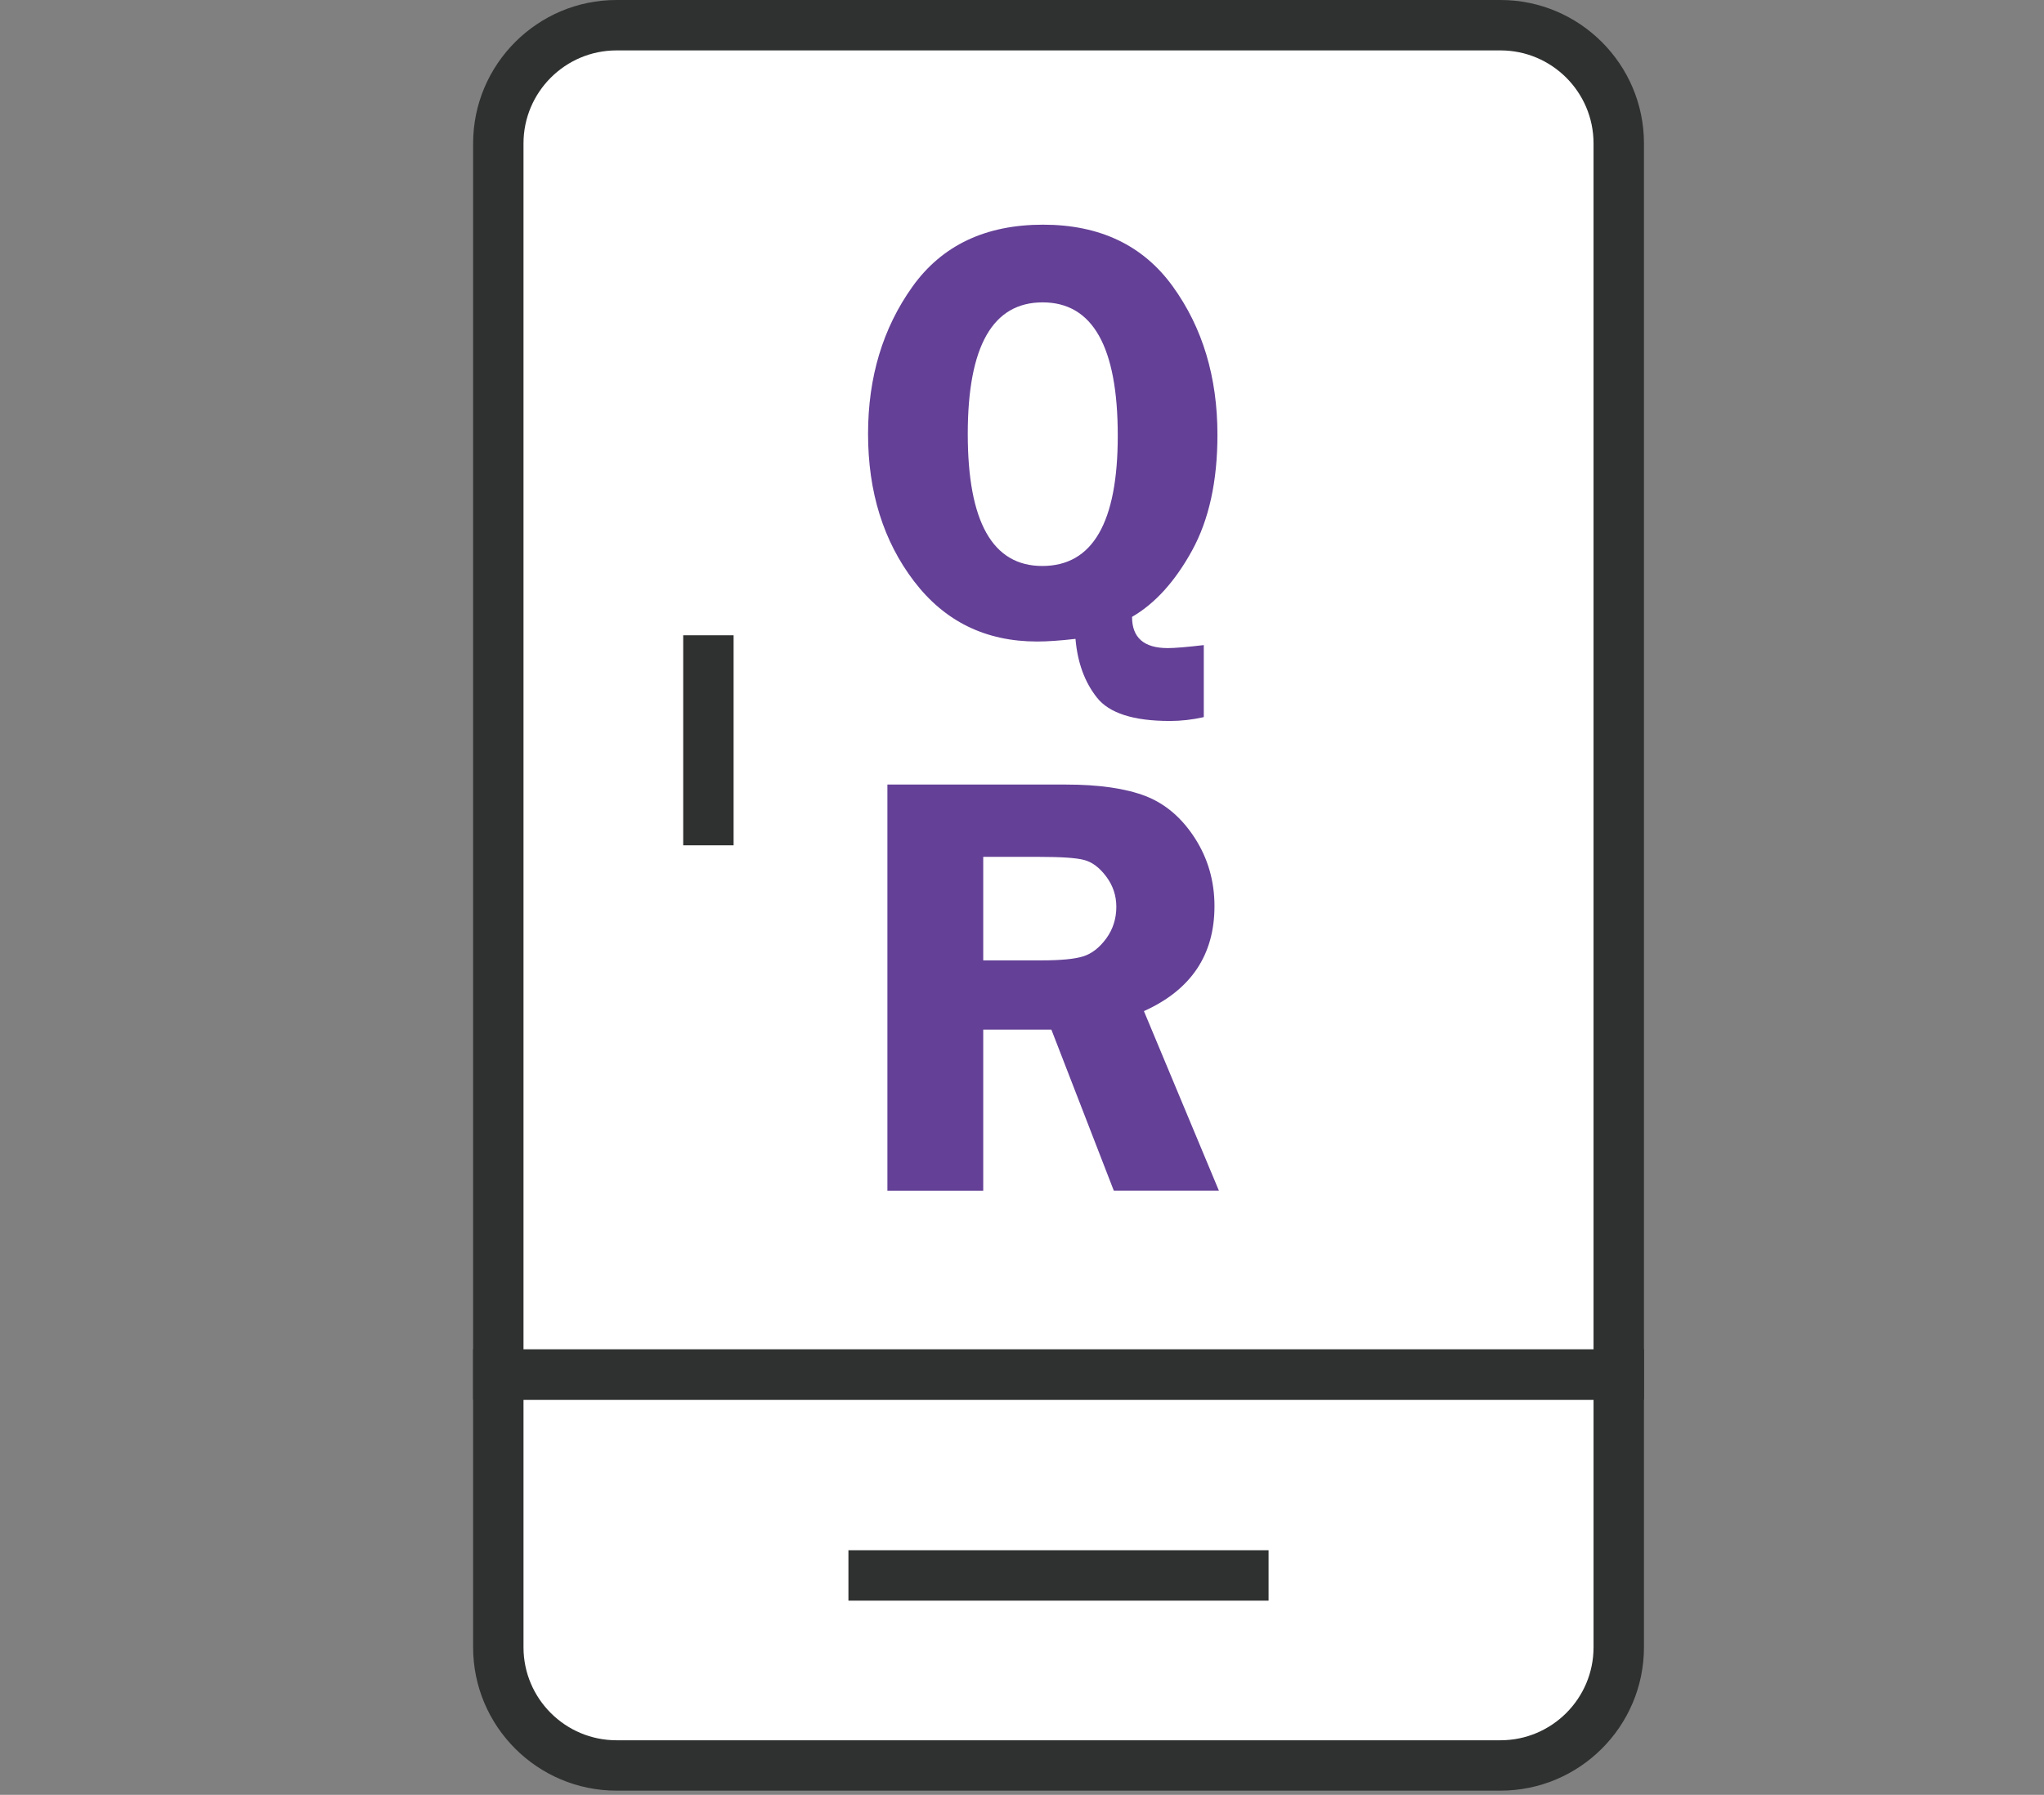 <?xml version="1.0" encoding="utf-8"?>
<!-- Generator: Adobe Illustrator 16.0.0, SVG Export Plug-In . SVG Version: 6.00 Build 0)  -->
<!DOCTYPE svg PUBLIC "-//W3C//DTD SVG 1.1//EN" "http://www.w3.org/Graphics/SVG/1.1/DTD/svg11.dtd">
<svg version="1.1" xmlns="http://www.w3.org/2000/svg" xmlns:xlink="http://www.w3.org/1999/xlink" x="0px" y="0px" width="60px"
	 height="52.7px" viewBox="0 0 60 52.7" enable-background="new 0 0 60 52.7" xml:space="preserve">
<rect x="0" y="0" width="60" height="52.7" fill="#808080" stroke="none"/>
<g id="Layer_1" display="none">
	<g display="inline">
		<g>
			<path fill="#221B1C" d="M42.38,0.08H18.21c-1.948,0-3.547,1.595-3.547,3.547v43.35c0,1.948,1.599,3.547,3.547,3.547H42.38
				c1.948,0,3.548-1.599,3.548-3.547V3.626C45.928,1.674,44.328,0.08,42.38,0.08z M36.483,47.869H24.107v-1.856h12.376V47.869z
				 M43.155,43.299h-25.72V4.413h25.72V43.299z"/>
		</g>
	</g>
	<g display="inline">
		<path fill="#644096" d="M34.089,21.746c-0.26,0.058-0.515,0.087-0.764,0.087c-0.818,0-1.365-0.175-1.642-0.526
			c-0.278-0.351-0.438-0.792-0.483-1.323c-0.344,0.04-0.632,0.06-0.864,0.06c-1.157,0-2.081-0.452-2.771-1.356
			c-0.69-0.905-1.035-2.011-1.035-3.32c0-1.277,0.333-2.382,0.999-3.313c0.666-0.931,1.646-1.397,2.941-1.397
			c1.277,0,2.251,0.463,2.921,1.39c0.67,0.927,1.005,2.041,1.005,3.341c0,1.045-0.191,1.915-0.573,2.61
			c-0.382,0.694-0.832,1.191-1.35,1.491c0,0.469,0.268,0.704,0.805,0.704c0.155,0,0.426-0.022,0.811-0.067V21.746z M30.46,12.405
			c-1.124,0-1.685,0.987-1.685,2.961c0,1.983,0.56,2.975,1.678,2.975c1.132,0,1.698-0.978,1.698-2.935
			C32.151,13.406,31.588,12.405,30.46,12.405z"/>
		<path fill="#644096" d="M29.124,32.785v3.626h-2.158v-9.146h4.021c0.741,0,1.337,0.086,1.786,0.257
			c0.448,0.173,0.819,0.489,1.115,0.949c0.295,0.458,0.442,0.97,0.442,1.532c0,1.099-0.529,1.887-1.589,2.364l1.688,4.044h-2.366
			l-1.405-3.626H29.124z M29.124,28.893v2.331h1.313c0.429,0,0.74-0.029,0.936-0.09c0.193-0.06,0.367-0.194,0.519-0.401
			c0.152-0.208,0.229-0.446,0.229-0.715c0-0.254-0.076-0.481-0.229-0.683c-0.151-0.202-0.317-0.325-0.496-0.372
			c-0.178-0.048-0.514-0.07-1.005-0.07H29.124z"/>
	</g>
</g>
<g id="Layer_2" display="none">
	<path display="inline" fill-rule="evenodd" clip-rule="evenodd" fill="#221B1C" d="M10.484,10.374h38.566v25.454H10.484V10.374
		L10.484,10.374z M54.983,42.214c-0.787,0-1.426-0.638-1.426-1.426s0.639-1.427,1.426-1.427S56.41,40,56.41,40.788
		S55.771,42.214,54.983,42.214L54.983,42.214z M17.965,41.714h2.732V41.11h-2.732V41.714L17.965,41.714z M10.763,41.714h2.732V41.11
		h-2.732V41.714L10.763,41.714z M14.364,41.714h2.732V41.11h-2.732V41.714L14.364,41.714z M22.906,40.99h13.98v0.804h-13.98V40.99
		L22.906,40.99z M6.885,7.289H52.65v30.338h3.729c1.768,0,3.214,1.446,3.214,3.215l0,0c0,1.768-1.446,3.214-3.214,3.214H3.415
		c-1.768,0-3.214-1.446-3.214-3.214l0,0c0-1.769,1.446-3.215,3.214-3.215h3.47V7.289L6.885,7.289z"/>
	<g display="inline">
		<path d="M25.955,20.882L24.167,26.8h-1.537l-0.937-3.808L20.757,26.8h-1.458l-1.834-5.917h1.821l0.965,3.615l0.906-3.615h1.579
			l0.867,3.639l1.006-3.639H25.955z"/>
		<path d="M34.609,20.882L32.82,26.8h-1.537l-0.937-3.808L29.412,26.8h-1.458l-1.834-5.917h1.821l0.965,3.615l0.906-3.615h1.58
			l0.866,3.639l1.007-3.639H34.609z"/>
		<path d="M43.264,20.882L41.475,26.8h-1.537l-0.937-3.808L38.066,26.8h-1.459l-1.834-5.917h1.82l0.966,3.615l0.905-3.615h1.58
			l0.866,3.639l1.007-3.639H43.264z"/>
	</g>
</g>
<g id="Layer_3" display="none">
	<path display="inline" fill-rule="evenodd" clip-rule="evenodd" fill="#221B1C" d="M7.948,11.751
		c1.298-1.701,3.345-2.804,5.638-2.804h32.092c2.284,0,4.325,1.096,5.624,2.787l-21.67,15.139L7.948,11.751L7.948,11.751z
		 M34.66,26.75l17.85-12.604c0.169,0.602,0.259,1.236,0.259,1.891v18.96c0,0.989-0.206,1.933-0.577,2.791L34.682,26.75H34.66
		L34.66,26.75z M7.071,37.789c-0.371-0.857-0.576-1.802-0.576-2.791v-18.96c0-0.655,0.09-1.289,0.259-1.892L24.603,26.75h-0.02
		L7.071,37.789L7.071,37.789z M45.678,42.089H13.585c-2.042,0-3.888-0.874-5.185-2.269l18.449-11.484l2.784,1.966l2.777-1.962
		l18.437,11.498C49.551,41.222,47.711,42.089,45.678,42.089L45.678,42.089z"/>
</g>
<g id="_x34_" display="none">
	<g display="inline">
		<g>
			<path fill="#FFFFFF" d="M53.454,43.069c0,2.175-1.762,3.937-3.934,3.937H8.873c-2.172,0-3.934-1.762-3.934-3.937V16.322
				c0-2.172,1.761-3.934,3.934-3.934h40.648c2.172,0,3.934,1.761,3.934,3.934V43.069z"/>
			<path fill="#2F3030" d="M49.521,47.701H8.873c-2.553,0-4.63-2.076-4.63-4.632V16.322c0-2.554,2.077-4.63,4.63-4.63h40.648
				c2.556,0,4.632,2.077,4.632,4.63v26.747C54.152,45.625,52.076,47.701,49.521,47.701z M8.873,13.085
				c-1.785,0-3.236,1.453-3.236,3.237v26.747c0,1.787,1.452,3.238,3.236,3.238h40.648c1.784,0,3.236-1.451,3.236-3.238V16.322
				c0-1.784-1.452-3.237-3.236-3.237H8.873z"/>
		</g>
		<g>
			<path fill="#FFFFFF" d="M20.673,38.087c0,2.175-1.761,3.937-3.934,3.937h-0.787c-2.172,0-3.934-1.762-3.934-3.937V21.83
				c0-2.173,1.761-3.934,3.934-3.934h0.787c2.172,0,3.934,1.761,3.934,3.934V38.087z"/>
			<path fill="#2F3030" d="M16.74,42.719h-0.787c-2.553,0-4.63-2.077-4.63-4.632V21.83c0-2.553,2.077-4.631,4.63-4.631h0.787
				c2.554,0,4.631,2.078,4.631,4.631v16.257C21.371,40.642,19.293,42.719,16.74,42.719z M15.953,18.593
				c-1.785,0-3.236,1.452-3.236,3.237v16.257c0,1.787,1.451,3.238,3.236,3.238h0.787c1.784,0,3.237-1.451,3.237-3.238V21.83
				c0-1.785-1.453-3.237-3.237-3.237H15.953z"/>
		</g>
		<g>
			<g>
				<rect x="28.279" y="24.278" fill="#2F3030" width="2.359" height="1.394"/>
				<rect x="33.523" y="24.278" fill="#2F3030" width="2.36" height="1.394"/>
				<rect x="38.768" y="24.278" fill="#2F3030" width="2.361" height="1.394"/>
				<rect x="44.012" y="24.278" fill="#2F3030" width="2.362" height="1.394"/>
			</g>
			<g>
				<rect x="28.279" y="28.911" fill="#2F3030" width="2.359" height="1.394"/>
				<rect x="33.523" y="28.911" fill="#2F3030" width="2.36" height="1.394"/>
				<rect x="38.768" y="28.911" fill="#2F3030" width="2.361" height="1.394"/>
				<rect x="44.012" y="28.911" fill="#2F3030" width="2.362" height="1.394"/>
			</g>
			<g>
				<rect x="28.279" y="33.546" fill="#2F3030" width="2.359" height="1.394"/>
				<rect x="33.523" y="33.546" fill="#2F3030" width="2.36" height="1.394"/>
				<rect x="38.768" y="33.546" fill="#2F3030" width="2.361" height="1.394"/>
				<rect x="44.012" y="33.546" fill="#2F3030" width="2.362" height="1.394"/>
			</g>
			<g>
				<rect x="28.279" y="38.179" fill="#2F3030" width="2.359" height="1.394"/>
				<rect x="33.523" y="38.179" fill="#2F3030" width="2.36" height="1.394"/>
				<rect x="38.768" y="38.179" fill="#2F3030" width="2.361" height="1.394"/>
				<rect x="44.012" y="38.179" fill="#2F3030" width="2.362" height="1.394"/>
			</g>
		</g>
		<g>
			<g>
				<g>
					<rect x="29.841" y="2.423" fill="#FFFFFF" width="16.279" height="17.57"/>
					<path fill="#2F3030" d="M46.817,20.69H29.145V1.726h17.672V20.69z M30.54,19.296h14.884V3.12H30.54V19.296z"/>
				</g>
				<rect x="25.655" y="19.296" fill="#2F3030" width="24.651" height="1.394"/>
			</g>
			<rect x="34.843" y="7.758" fill="#2F3030" width="6.278" height="1.393"/>
			<rect x="34.843" y="11.167" fill="#2F3030" width="6.278" height="1.395"/>
			<rect x="34.843" y="14.576" fill="#2F3030" width="6.278" height="1.394"/>
		</g>
	</g>
	<g display="inline">
		<path fill="#FFFFFF" stroke="#2F3030" stroke-width="2.5" d="M-114.286,113.742c0,3.896-3.159,7.055-7.055,7.055h-72.892
			c-3.896,0-7.054-3.158-7.054-7.055V65.775c0-3.896,3.159-7.054,7.054-7.054h72.892c3.896,0,7.055,3.158,7.055,7.054V113.742z"/>
		<path fill="#FFFFFF" stroke="#2F3030" stroke-width="2.5" d="M-173.071,104.807c0,3.896-3.158,7.055-7.054,7.055h-1.411
			c-3.895,0-7.054-3.158-7.054-7.055V75.651c0-3.896,3.159-7.055,7.054-7.055h1.411c3.896,0,7.054,3.158,7.054,7.055V104.807z"/>
		<g>
			<g>
				<line fill="none" stroke="#2F3030" stroke-width="2.5" x1="-159.433" y1="81.293" x2="-155.2" y2="81.293"/>
				<line fill="none" stroke="#2F3030" stroke-width="2.5" x1="-150.026" y1="81.293" x2="-145.794" y2="81.293"/>
				<line fill="none" stroke="#2F3030" stroke-width="2.5" x1="-140.622" y1="81.293" x2="-136.39" y2="81.293"/>
				<line fill="none" stroke="#2F3030" stroke-width="2.5" x1="-131.218" y1="81.293" x2="-126.985" y2="81.293"/>
			</g>
			<g>
				<line fill="none" stroke="#2F3030" stroke-width="2.5" x1="-159.433" y1="89.601" x2="-155.2" y2="89.601"/>
				<line fill="none" stroke="#2F3030" stroke-width="2.5" x1="-150.026" y1="89.601" x2="-145.794" y2="89.601"/>
				<line fill="none" stroke="#2F3030" stroke-width="2.5" x1="-140.622" y1="89.601" x2="-136.39" y2="89.601"/>
				<line fill="none" stroke="#2F3030" stroke-width="2.5" x1="-131.218" y1="89.601" x2="-126.985" y2="89.601"/>
			</g>
			<g>
				<line fill="none" stroke="#2F3030" stroke-width="2.5" x1="-159.433" y1="97.91" x2="-155.2" y2="97.91"/>
				<line fill="none" stroke="#2F3030" stroke-width="2.5" x1="-150.026" y1="97.91" x2="-145.794" y2="97.91"/>
				<line fill="none" stroke="#2F3030" stroke-width="2.5" x1="-140.622" y1="97.91" x2="-136.39" y2="97.91"/>
				<line fill="none" stroke="#2F3030" stroke-width="2.5" x1="-131.218" y1="97.91" x2="-126.985" y2="97.91"/>
			</g>
			<g>
				<line fill="none" stroke="#2F3030" stroke-width="2.5" x1="-159.433" y1="106.218" x2="-155.2" y2="106.218"/>
				<line fill="none" stroke="#2F3030" stroke-width="2.5" x1="-150.026" y1="106.218" x2="-145.794" y2="106.218"/>
				<line fill="none" stroke="#2F3030" stroke-width="2.5" x1="-140.622" y1="106.218" x2="-136.39" y2="106.218"/>
				<line fill="none" stroke="#2F3030" stroke-width="2.5" x1="-131.218" y1="106.218" x2="-126.985" y2="106.218"/>
			</g>
		</g>
		<g>
			<g>
				<rect x="-156.629" y="40.851" fill="#FFFFFF" stroke="#2F3030" stroke-width="2.5" width="29.192" height="31.508"/>
				<line fill="none" stroke="#2F3030" stroke-width="2.5" x1="-119.931" y1="72.358" x2="-164.136" y2="72.358"/>
			</g>
			<line fill="none" stroke="#2F3030" stroke-width="2.5" x1="-147.663" y1="51.667" x2="-136.403" y2="51.667"/>
			<line fill="none" stroke="#2F3030" stroke-width="2.5" x1="-147.663" y1="57.78" x2="-136.403" y2="57.78"/>
			<line fill="none" stroke="#2F3030" stroke-width="2.5" x1="-147.663" y1="63.894" x2="-136.403" y2="63.894"/>
		</g>
	</g>
</g>
<g id="_x33_" display="none">
	<g display="inline">
		<g>
			<g>
				<path fill="#2F3030" d="M40.776,38.457H2.048c-0.175,0-0.343-0.068-0.467-0.193c-0.124-0.123-0.193-0.29-0.193-0.467l0-26.769
					c0-0.364,0.294-0.659,0.658-0.66l0.148-0.001c0.161-0.017,0.334,0.064,0.457,0.182l18.76,17.847l18.76-17.846
					c0.122-0.116,0.284-0.181,0.452-0.181l0.149-0.001h0.002c0.175,0,0.343,0.069,0.466,0.193c0.124,0.124,0.193,0.292,0.193,0.467
					v26.77C41.436,38.161,41.141,38.457,40.776,38.457z M2.708,37.138h37.409V12.424L21.867,29.783
					c-0.255,0.242-0.655,0.242-0.909,0L2.708,12.424L2.708,37.138z"/>
			</g>
			<g>
				<path fill="#2F3030" d="M21.413,29.965c-0.164,0-0.327-0.06-0.455-0.182L1.743,11.505c-0.196-0.186-0.258-0.473-0.158-0.723
					c0.1-0.251,0.342-0.416,0.612-0.416l0,0l38.43,0.001c0.27,0,0.513,0.164,0.612,0.415c0.1,0.25,0.037,0.537-0.158,0.723
					L21.867,29.783C21.74,29.905,21.576,29.965,21.413,29.965z M3.848,11.687l17.564,16.708l17.564-16.708L3.848,11.687z"/>
			</g>
		</g>
		<g>
			<g>
				<line fill="#F4FAF8" x1="45.389" y1="17.693" x2="58.827" y2="17.693"/>
				<path fill="#2F3030" d="M58.827,18.353H45.389c-0.364,0-0.659-0.295-0.659-0.66s0.295-0.66,0.659-0.66h13.438
					c0.364,0,0.66,0.295,0.66,0.66S59.191,18.353,58.827,18.353z"/>
			</g>
			<g>
				<line fill="#F4FAF8" x1="45.389" y1="24.413" x2="58.827" y2="24.413"/>
				<path fill="#2F3030" d="M58.827,25.072H45.389c-0.364,0-0.659-0.296-0.659-0.659c0-0.365,0.295-0.66,0.659-0.66h13.438
					c0.364,0,0.66,0.295,0.66,0.66C59.487,24.776,59.191,25.072,58.827,25.072z"/>
			</g>
			<g>
				<line fill="#F4FAF8" x1="45.389" y1="31.132" x2="58.827" y2="31.132"/>
				<path fill="#2F3030" d="M58.827,31.791H45.389c-0.364,0-0.659-0.295-0.659-0.659c0-0.365,0.295-0.659,0.659-0.659h13.438
					c0.364,0,0.66,0.294,0.66,0.659C59.487,31.496,59.191,31.791,58.827,31.791z"/>
			</g>
		</g>
	</g>
</g>
<g id="Layer_7">
	<g>
		<g>
			<g>
				<g>
					<path fill="#FFFFFF" d="M14.627,40.357v8.01c0,1.916,1.554,3.47,3.471,3.47h25.948c1.918,0,3.472-1.554,3.472-3.47v-8.01
						H14.627z"/>
					<path fill="#2F3030" d="M44.046,52.576H18.098c-2.322,0-4.21-1.888-4.21-4.209v-8.75h34.369v8.75
						C48.257,50.688,46.367,52.576,44.046,52.576z M15.367,41.097v7.271c0,1.505,1.225,2.729,2.731,2.729h25.948
						c1.507,0,2.731-1.225,2.731-2.729v-7.271H15.367z"/>
				</g>
				<g>
					<path fill="#FFFFFF" d="M47.518,4.21c0-1.917-1.554-3.47-3.472-3.47H18.098c-1.917,0-3.471,1.554-3.471,3.47v36.147h32.89V4.21
						z"/>
					<path fill="#2F3030" d="M48.257,41.097H13.888V4.21c0-2.321,1.889-4.21,4.21-4.21h25.948c2.321,0,4.211,1.889,4.211,4.21
						V41.097z M15.367,39.617h31.41V4.21c0-1.506-1.225-2.73-2.731-2.73H18.098c-1.506,0-2.731,1.225-2.731,2.73V39.617z"/>
				</g>
			</g>
			<g>
				<line fill="#FFFFFF" x1="20.794" y1="18.653" x2="20.794" y2="24.82"/>
				<rect x="20.055" y="18.653" fill="#2F3030" width="1.479" height="6.167"/>
			</g>
		</g>
		<g>
			<line fill="#FFFFFF" x1="24.905" y1="46.257" x2="37.238" y2="46.257"/>
			<rect x="24.905" y="45.517" fill="#2F3030" width="12.333" height="1.48"/>
		</g>
	</g>
	<path fill="#644096" d="M35.336,21.056c-0.338,0.076-0.671,0.113-0.995,0.113c-1.067,0-1.78-0.229-2.141-0.686
		c-0.362-0.457-0.571-1.033-0.63-1.725c-0.448,0.052-0.824,0.078-1.127,0.078c-1.508,0-2.712-0.589-3.612-1.769
		c-0.899-1.179-1.35-2.622-1.35-4.329c0-1.666,0.435-3.105,1.302-4.32c0.868-1.214,2.146-1.821,3.835-1.821
		c1.664,0,2.935,0.604,3.808,1.813c0.874,1.209,1.311,2.661,1.311,4.356c0,1.362-0.249,2.497-0.747,3.402
		c-0.498,0.905-1.085,1.553-1.76,1.944c0,0.611,0.349,0.917,1.049,0.917c0.203,0,0.556-0.029,1.057-0.088V21.056z M30.605,8.878
		c-1.465,0-2.197,1.288-2.197,3.861c0,2.586,0.729,3.879,2.188,3.879c1.477,0,2.215-1.275,2.215-3.826
		C32.811,10.183,32.075,8.878,30.605,8.878z"/>
	<path fill="#644096" d="M28.862,30.233v4.728h-2.813V23.036h5.242c0.967,0,1.743,0.112,2.329,0.335
		c0.584,0.226,1.068,0.638,1.454,1.237c0.385,0.598,0.576,1.265,0.576,1.998c0,1.433-0.689,2.46-2.071,3.082l2.201,5.272h-3.085
		l-1.832-4.728H28.862z M28.862,25.159v3.039h1.712c0.56,0,0.965-0.038,1.22-0.117c0.252-0.078,0.479-0.254,0.677-0.523
		c0.198-0.271,0.298-0.582,0.298-0.932c0-0.331-0.1-0.628-0.298-0.891c-0.197-0.264-0.414-0.424-0.647-0.485
		c-0.231-0.062-0.67-0.091-1.31-0.091H28.862z"/>
</g>
<g id="_x32_" display="none">
	<g display="inline">
		<g>
			<rect x="9.333" y="3.92" fill="#FFFFFF" width="42.351" height="37.895"/>
			<path fill="#3A3B3A" d="M52.46,42.591H8.557V3.145H52.46V42.591z M10.109,41.039h40.799V4.697H10.109V41.039z"/>
		</g>
		<g>
			<line fill="#FFFFFF" x1="27.375" y1="8.881" x2="33.645" y2="8.881"/>
			<rect x="27.375" y="8.105" fill="#3A3B3A" width="6.27" height="1.552"/>
		</g>
		<g>
			<path fill="#FFFFFF" d="M56.188,45.608c0.739,0,1.343-0.601,1.343-1.343v-3.883c0-0.741-0.604-1.343-1.343-1.343H4.83
				c-0.744,0-1.344,0.602-1.344,1.343v3.883c0,0.742,0.601,1.343,1.344,1.343H56.188z"/>
			<path fill="#3A3B3A" d="M56.188,46.385H4.83c-1.169,0-2.12-0.951-2.12-2.119v-3.883c0-1.169,0.951-2.119,2.12-2.119h51.358
				c1.168,0,2.118,0.95,2.118,2.119v3.883C58.307,45.434,57.356,46.385,56.188,46.385z M4.83,39.815
				c-0.313,0-0.568,0.255-0.568,0.567v3.883c0,0.313,0.255,0.566,0.568,0.566h51.358c0.313,0,0.566-0.254,0.566-0.566v-3.883
				c0-0.313-0.254-0.567-0.566-0.567H4.83z"/>
		</g>
		<g>
			<line fill="#FFFFFF" x1="27.375" y1="42.026" x2="33.645" y2="42.026"/>
			<rect x="27.375" y="41.25" fill="#3A3B3A" width="6.27" height="1.553"/>
		</g>
	</g>
	<g display="inline">
		<path d="M26.955,20.882L25.167,26.8h-1.537l-0.937-3.808L21.757,26.8h-1.458l-1.834-5.917h1.821l0.965,3.615l0.906-3.615h1.579
			l0.867,3.638l1.006-3.638H26.955z"/>
		<path d="M35.609,20.882L33.82,26.8h-1.537l-0.937-3.808L30.412,26.8h-1.458l-1.834-5.917h1.821l0.965,3.615l0.906-3.615h1.58
			l0.866,3.638l1.007-3.638H35.609z"/>
		<path d="M44.264,20.882L42.475,26.8h-1.537l-0.937-3.808L39.066,26.8h-1.459l-1.834-5.917h1.82l0.966,3.615l0.905-3.615h1.58
			l0.866,3.638l1.007-3.638H44.264z"/>
	</g>
</g>
</svg>
